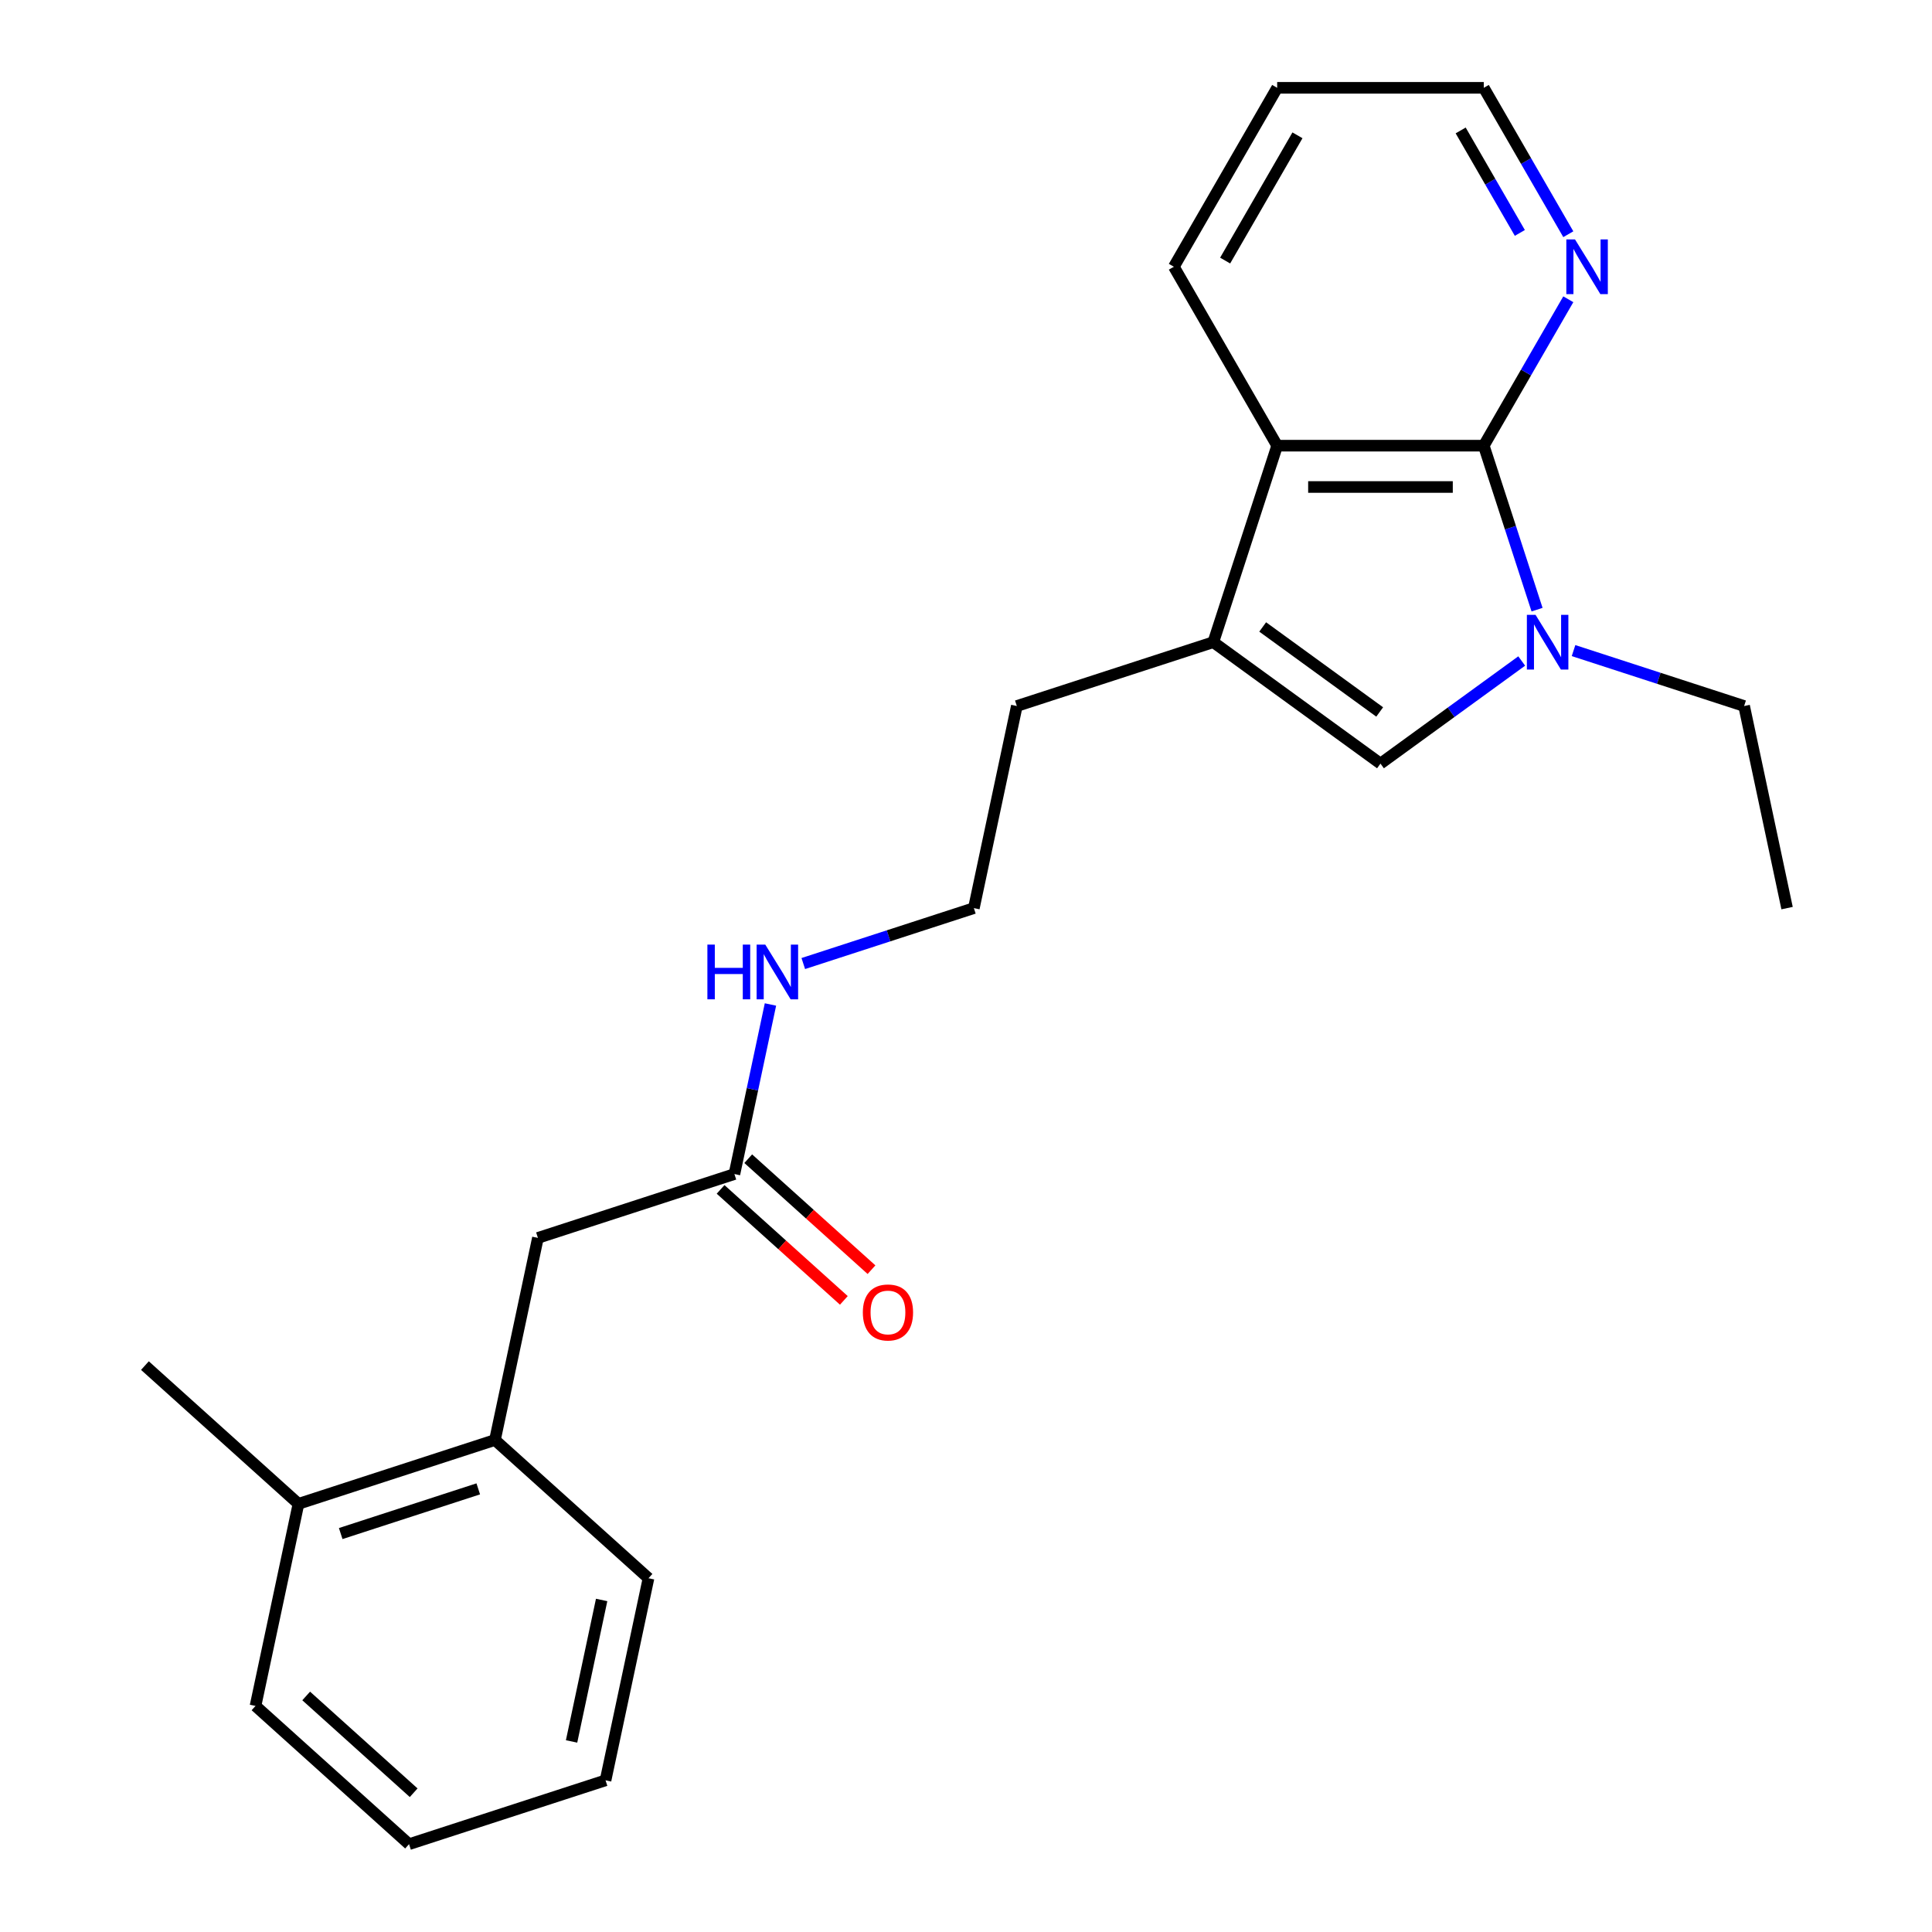 <?xml version='1.0' encoding='iso-8859-1'?>
<svg version='1.1' baseProfile='full'
              xmlns='http://www.w3.org/2000/svg'
                      xmlns:rdkit='http://www.rdkit.org/xml'
                      xmlns:xlink='http://www.w3.org/1999/xlink'
                  xml:space='preserve'
width='1000px' height='1000px' viewBox='0 0 1000 1000'>
<!-- END OF HEADER -->
<rect style='opacity:1.0;fill:#FFFFFF;stroke:none' width='1000' height='1000' x='0' y='0'> </rect>
<path class='bond-0' d='M 795.577,315.554 L 781.789,273.118' style='fill:none;fill-rule:evenodd;stroke:#0000FF;stroke-width:6px;stroke-linecap:butt;stroke-linejoin:miter;stroke-opacity:1' />
<path class='bond-0' d='M 781.789,273.118 L 768,230.681' style='fill:none;fill-rule:evenodd;stroke:#000000;stroke-width:6px;stroke-linecap:butt;stroke-linejoin:miter;stroke-opacity:1' />
<path class='bond-1' d='M 787.633,342.133 L 751.082,368.689' style='fill:none;fill-rule:evenodd;stroke:#0000FF;stroke-width:6px;stroke-linecap:butt;stroke-linejoin:miter;stroke-opacity:1' />
<path class='bond-1' d='M 751.082,368.689 L 714.53,395.246' style='fill:none;fill-rule:evenodd;stroke:#000000;stroke-width:6px;stroke-linecap:butt;stroke-linejoin:miter;stroke-opacity:1' />
<path class='bond-11' d='M 814.46,336.746 L 858.607,351.09' style='fill:none;fill-rule:evenodd;stroke:#0000FF;stroke-width:6px;stroke-linecap:butt;stroke-linejoin:miter;stroke-opacity:1' />
<path class='bond-11' d='M 858.607,351.09 L 902.754,365.434' style='fill:none;fill-rule:evenodd;stroke:#000000;stroke-width:6px;stroke-linecap:butt;stroke-linejoin:miter;stroke-opacity:1' />
<path class='bond-3' d='M 768,230.681 L 661.06,230.681' style='fill:none;fill-rule:evenodd;stroke:#000000;stroke-width:6px;stroke-linecap:butt;stroke-linejoin:miter;stroke-opacity:1' />
<path class='bond-3' d='M 751.959,252.069 L 677.101,252.069' style='fill:none;fill-rule:evenodd;stroke:#000000;stroke-width:6px;stroke-linecap:butt;stroke-linejoin:miter;stroke-opacity:1' />
<path class='bond-4' d='M 768,230.681 L 789.876,192.791' style='fill:none;fill-rule:evenodd;stroke:#000000;stroke-width:6px;stroke-linecap:butt;stroke-linejoin:miter;stroke-opacity:1' />
<path class='bond-4' d='M 789.876,192.791 L 811.752,154.901' style='fill:none;fill-rule:evenodd;stroke:#0000FF;stroke-width:6px;stroke-linecap:butt;stroke-linejoin:miter;stroke-opacity:1' />
<path class='bond-2' d='M 714.53,395.246 L 628.013,332.388' style='fill:none;fill-rule:evenodd;stroke:#000000;stroke-width:6px;stroke-linecap:butt;stroke-linejoin:miter;stroke-opacity:1' />
<path class='bond-2' d='M 714.124,368.514 L 653.563,324.513' style='fill:none;fill-rule:evenodd;stroke:#000000;stroke-width:6px;stroke-linecap:butt;stroke-linejoin:miter;stroke-opacity:1' />
<path class='bond-12' d='M 628.013,332.388 L 526.307,365.434' style='fill:none;fill-rule:evenodd;stroke:#000000;stroke-width:6px;stroke-linecap:butt;stroke-linejoin:miter;stroke-opacity:1' />
<path class='bond-23' d='M 628.013,332.388 L 661.06,230.681' style='fill:none;fill-rule:evenodd;stroke:#000000;stroke-width:6px;stroke-linecap:butt;stroke-linejoin:miter;stroke-opacity:1' />
<path class='bond-14' d='M 661.06,230.681 L 607.59,138.068' style='fill:none;fill-rule:evenodd;stroke:#000000;stroke-width:6px;stroke-linecap:butt;stroke-linejoin:miter;stroke-opacity:1' />
<path class='bond-15' d='M 811.752,121.234 L 789.876,83.344' style='fill:none;fill-rule:evenodd;stroke:#0000FF;stroke-width:6px;stroke-linecap:butt;stroke-linejoin:miter;stroke-opacity:1' />
<path class='bond-15' d='M 789.876,83.344 L 768,45.455' style='fill:none;fill-rule:evenodd;stroke:#000000;stroke-width:6px;stroke-linecap:butt;stroke-linejoin:miter;stroke-opacity:1' />
<path class='bond-15' d='M 786.667,120.561 L 771.354,94.038' style='fill:none;fill-rule:evenodd;stroke:#0000FF;stroke-width:6px;stroke-linecap:butt;stroke-linejoin:miter;stroke-opacity:1' />
<path class='bond-15' d='M 771.354,94.038 L 756.041,67.516' style='fill:none;fill-rule:evenodd;stroke:#000000;stroke-width:6px;stroke-linecap:butt;stroke-linejoin:miter;stroke-opacity:1' />
<path class='bond-5' d='M 380.132,607.688 L 389.46,563.803' style='fill:none;fill-rule:evenodd;stroke:#000000;stroke-width:6px;stroke-linecap:butt;stroke-linejoin:miter;stroke-opacity:1' />
<path class='bond-5' d='M 389.46,563.803 L 398.788,519.918' style='fill:none;fill-rule:evenodd;stroke:#0000FF;stroke-width:6px;stroke-linecap:butt;stroke-linejoin:miter;stroke-opacity:1' />
<path class='bond-7' d='M 380.132,607.688 L 278.425,640.734' style='fill:none;fill-rule:evenodd;stroke:#000000;stroke-width:6px;stroke-linecap:butt;stroke-linejoin:miter;stroke-opacity:1' />
<path class='bond-8' d='M 372.976,615.635 L 404.876,644.358' style='fill:none;fill-rule:evenodd;stroke:#000000;stroke-width:6px;stroke-linecap:butt;stroke-linejoin:miter;stroke-opacity:1' />
<path class='bond-8' d='M 404.876,644.358 L 436.775,673.08' style='fill:none;fill-rule:evenodd;stroke:#FF0000;stroke-width:6px;stroke-linecap:butt;stroke-linejoin:miter;stroke-opacity:1' />
<path class='bond-8' d='M 387.288,599.741 L 419.187,628.463' style='fill:none;fill-rule:evenodd;stroke:#000000;stroke-width:6px;stroke-linecap:butt;stroke-linejoin:miter;stroke-opacity:1' />
<path class='bond-8' d='M 419.187,628.463 L 451.086,657.185' style='fill:none;fill-rule:evenodd;stroke:#FF0000;stroke-width:6px;stroke-linecap:butt;stroke-linejoin:miter;stroke-opacity:1' />
<path class='bond-6' d='M 256.191,745.338 L 278.425,640.734' style='fill:none;fill-rule:evenodd;stroke:#000000;stroke-width:6px;stroke-linecap:butt;stroke-linejoin:miter;stroke-opacity:1' />
<path class='bond-9' d='M 256.191,745.338 L 154.485,778.385' style='fill:none;fill-rule:evenodd;stroke:#000000;stroke-width:6px;stroke-linecap:butt;stroke-linejoin:miter;stroke-opacity:1' />
<path class='bond-9' d='M 247.545,770.636 L 176.35,793.769' style='fill:none;fill-rule:evenodd;stroke:#000000;stroke-width:6px;stroke-linecap:butt;stroke-linejoin:miter;stroke-opacity:1' />
<path class='bond-16' d='M 256.191,745.338 L 335.664,816.895' style='fill:none;fill-rule:evenodd;stroke:#000000;stroke-width:6px;stroke-linecap:butt;stroke-linejoin:miter;stroke-opacity:1' />
<path class='bond-17' d='M 154.485,778.385 L 75.012,706.827' style='fill:none;fill-rule:evenodd;stroke:#000000;stroke-width:6px;stroke-linecap:butt;stroke-linejoin:miter;stroke-opacity:1' />
<path class='bond-18' d='M 154.485,778.385 L 132.25,882.988' style='fill:none;fill-rule:evenodd;stroke:#000000;stroke-width:6px;stroke-linecap:butt;stroke-linejoin:miter;stroke-opacity:1' />
<path class='bond-10' d='M 415.78,498.726 L 459.926,484.382' style='fill:none;fill-rule:evenodd;stroke:#0000FF;stroke-width:6px;stroke-linecap:butt;stroke-linejoin:miter;stroke-opacity:1' />
<path class='bond-10' d='M 459.926,484.382 L 504.073,470.038' style='fill:none;fill-rule:evenodd;stroke:#000000;stroke-width:6px;stroke-linecap:butt;stroke-linejoin:miter;stroke-opacity:1' />
<path class='bond-19' d='M 902.754,365.434 L 924.988,470.038' style='fill:none;fill-rule:evenodd;stroke:#000000;stroke-width:6px;stroke-linecap:butt;stroke-linejoin:miter;stroke-opacity:1' />
<path class='bond-13' d='M 526.307,365.434 L 504.073,470.038' style='fill:none;fill-rule:evenodd;stroke:#000000;stroke-width:6px;stroke-linecap:butt;stroke-linejoin:miter;stroke-opacity:1' />
<path class='bond-24' d='M 607.59,138.068 L 661.06,45.455' style='fill:none;fill-rule:evenodd;stroke:#000000;stroke-width:6px;stroke-linecap:butt;stroke-linejoin:miter;stroke-opacity:1' />
<path class='bond-24' d='M 634.133,134.87 L 671.562,70.041' style='fill:none;fill-rule:evenodd;stroke:#000000;stroke-width:6px;stroke-linecap:butt;stroke-linejoin:miter;stroke-opacity:1' />
<path class='bond-20' d='M 768,45.455 L 661.06,45.455' style='fill:none;fill-rule:evenodd;stroke:#000000;stroke-width:6px;stroke-linecap:butt;stroke-linejoin:miter;stroke-opacity:1' />
<path class='bond-21' d='M 335.664,816.895 L 313.429,921.499' style='fill:none;fill-rule:evenodd;stroke:#000000;stroke-width:6px;stroke-linecap:butt;stroke-linejoin:miter;stroke-opacity:1' />
<path class='bond-21' d='M 311.408,828.139 L 295.844,901.362' style='fill:none;fill-rule:evenodd;stroke:#000000;stroke-width:6px;stroke-linecap:butt;stroke-linejoin:miter;stroke-opacity:1' />
<path class='bond-25' d='M 132.25,882.988 L 211.723,954.545' style='fill:none;fill-rule:evenodd;stroke:#000000;stroke-width:6px;stroke-linecap:butt;stroke-linejoin:miter;stroke-opacity:1' />
<path class='bond-25' d='M 158.483,877.827 L 214.113,927.917' style='fill:none;fill-rule:evenodd;stroke:#000000;stroke-width:6px;stroke-linecap:butt;stroke-linejoin:miter;stroke-opacity:1' />
<path class='bond-22' d='M 313.429,921.499 L 211.723,954.545' style='fill:none;fill-rule:evenodd;stroke:#000000;stroke-width:6px;stroke-linecap:butt;stroke-linejoin:miter;stroke-opacity:1' />
<path  class='atom-0' d='M 794.787 318.228
L 804.067 333.228
Q 804.987 334.708, 806.467 337.388
Q 807.947 340.068, 808.027 340.228
L 808.027 318.228
L 811.787 318.228
L 811.787 346.548
L 807.907 346.548
L 797.947 330.148
Q 796.787 328.228, 795.547 326.028
Q 794.347 323.828, 793.987 323.148
L 793.987 346.548
L 790.307 346.548
L 790.307 318.228
L 794.787 318.228
' fill='#0000FF'/>
<path  class='atom-5' d='M 815.211 123.908
L 824.491 138.908
Q 825.411 140.388, 826.891 143.068
Q 828.371 145.748, 828.451 145.908
L 828.451 123.908
L 832.211 123.908
L 832.211 152.228
L 828.331 152.228
L 818.371 135.828
Q 817.211 133.908, 815.971 131.708
Q 814.771 129.508, 814.411 128.828
L 814.411 152.228
L 810.731 152.228
L 810.731 123.908
L 815.211 123.908
' fill='#0000FF'/>
<path  class='atom-9' d='M 446.604 679.325
Q 446.604 672.525, 449.964 668.725
Q 453.324 664.925, 459.604 664.925
Q 465.884 664.925, 469.244 668.725
Q 472.604 672.525, 472.604 679.325
Q 472.604 686.205, 469.204 690.125
Q 465.804 694.005, 459.604 694.005
Q 453.364 694.005, 449.964 690.125
Q 446.604 686.245, 446.604 679.325
M 459.604 690.805
Q 463.924 690.805, 466.244 687.925
Q 468.604 685.005, 468.604 679.325
Q 468.604 673.765, 466.244 670.965
Q 463.924 668.125, 459.604 668.125
Q 455.284 668.125, 452.924 670.925
Q 450.604 673.725, 450.604 679.325
Q 450.604 685.045, 452.924 687.925
Q 455.284 690.805, 459.604 690.805
' fill='#FF0000'/>
<path  class='atom-11' d='M 366.146 488.924
L 369.986 488.924
L 369.986 500.964
L 384.466 500.964
L 384.466 488.924
L 388.306 488.924
L 388.306 517.244
L 384.466 517.244
L 384.466 504.164
L 369.986 504.164
L 369.986 517.244
L 366.146 517.244
L 366.146 488.924
' fill='#0000FF'/>
<path  class='atom-11' d='M 396.106 488.924
L 405.386 503.924
Q 406.306 505.404, 407.786 508.084
Q 409.266 510.764, 409.346 510.924
L 409.346 488.924
L 413.106 488.924
L 413.106 517.244
L 409.226 517.244
L 399.266 500.844
Q 398.106 498.924, 396.866 496.724
Q 395.666 494.524, 395.306 493.844
L 395.306 517.244
L 391.626 517.244
L 391.626 488.924
L 396.106 488.924
' fill='#0000FF'/>
</svg>
